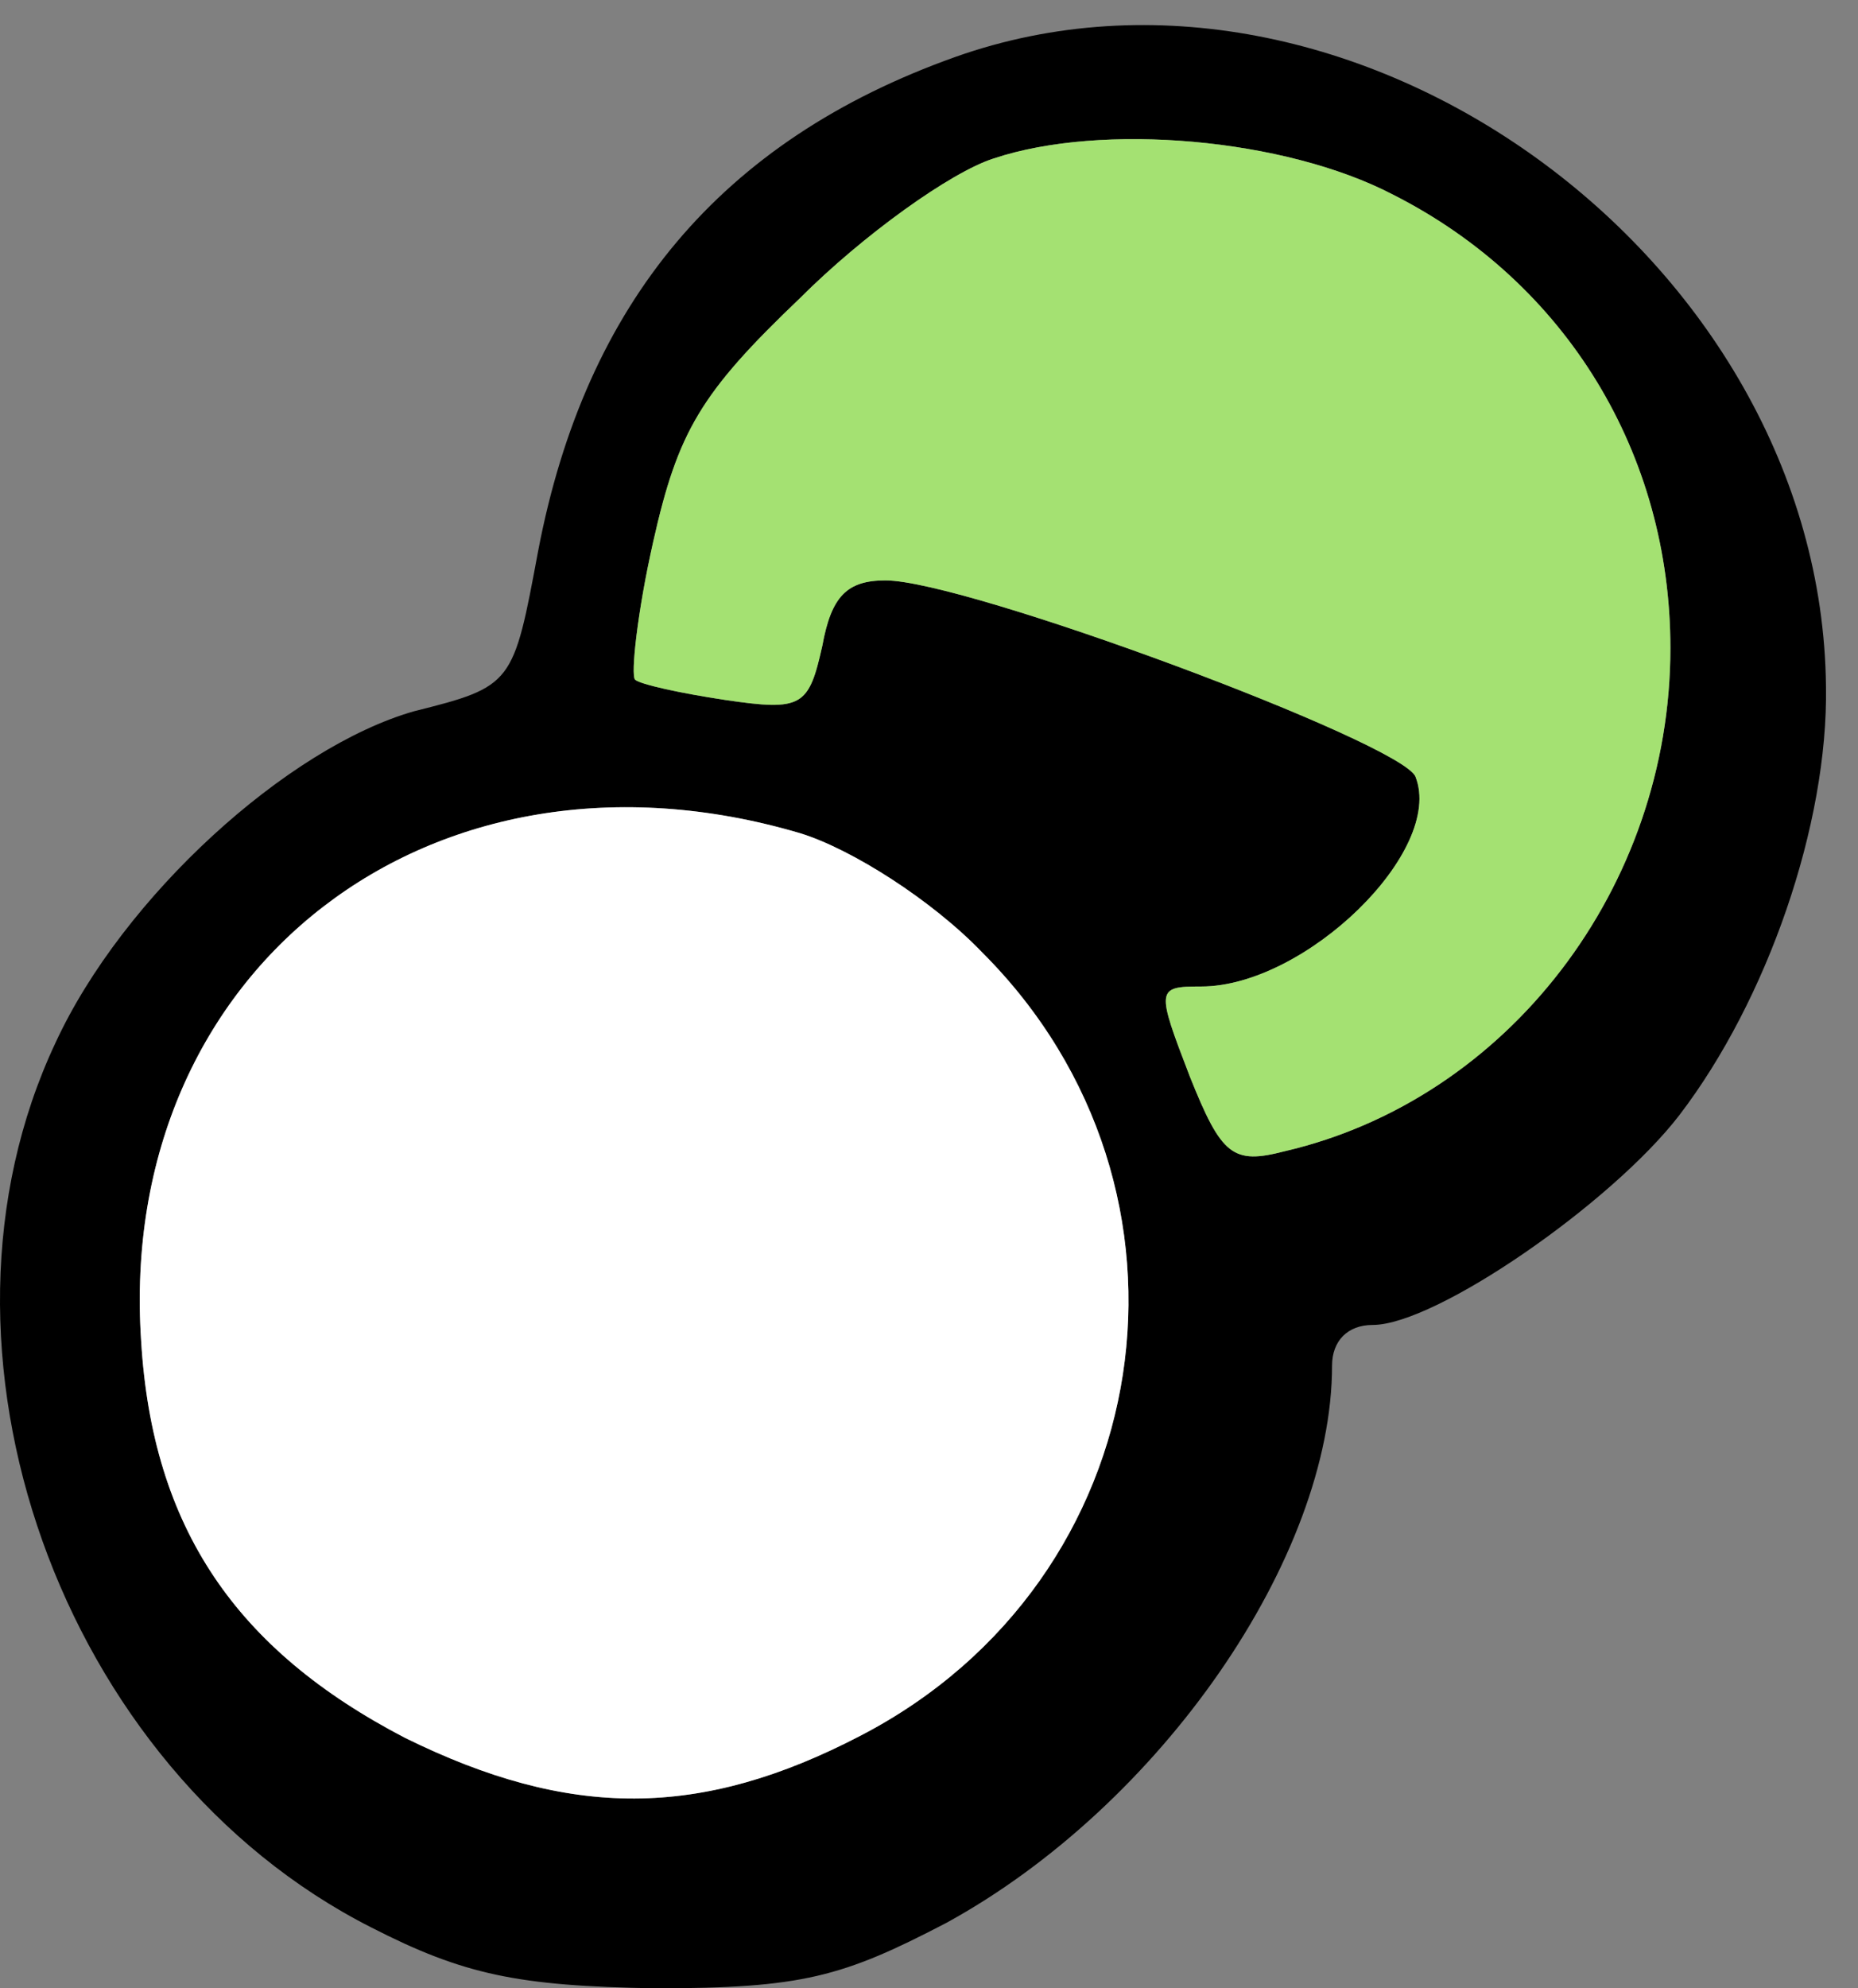 <svg width="43" height="46" viewBox="0 0 43 46" fill="none" xmlns="http://www.w3.org/2000/svg">
<rect x="0" y="0" width="43" height="46" fill="#808080" stroke="none"/>
<path d="M22.11 1.317C16.682 3.249 13.55 7.007 12.454 12.749C11.879 15.829 11.879 15.881 9.583 16.455C6.659 17.29 2.849 20.735 1.283 24.128C-2.058 31.228 1.387 40.937 8.591 44.591C10.731 45.687 11.984 45.948 15.168 46C18.561 46 19.5 45.739 21.902 44.486C26.86 41.772 30.828 36.03 30.828 31.593C30.828 31.019 31.193 30.653 31.767 30.653C33.229 30.653 37.3 27.835 38.866 25.799C40.902 23.137 42.312 19.065 42.259 15.881C42.155 5.963 31.245 -1.919 22.11 1.317ZM32.237 4.502C36.256 6.537 38.658 10.505 38.658 14.994C38.658 20.527 34.899 25.433 29.732 26.634C28.531 26.947 28.27 26.738 27.539 24.912C26.756 22.876 26.756 22.823 27.8 22.823C30.201 22.823 33.438 19.692 32.759 17.969C32.446 17.186 22.371 13.428 20.492 13.428C19.605 13.428 19.239 13.793 19.031 14.941C18.717 16.351 18.561 16.455 16.786 16.194C15.742 16.038 14.803 15.829 14.698 15.724C14.594 15.62 14.75 14.158 15.116 12.54C15.69 9.982 16.212 9.095 18.509 6.903C19.97 5.441 22.006 3.98 22.998 3.666C25.503 2.831 29.732 3.197 32.237 4.502ZM18.509 19.274C19.709 19.639 21.588 20.84 22.737 22.041C28.218 27.521 26.86 36.552 19.918 40.154C16.212 42.085 13.184 42.085 9.374 40.206C5.459 38.17 3.527 35.351 3.266 31.019C2.692 22.406 10 16.768 18.509 19.274Z" fill="black"/>
<path d="M32.237 4.502C36.256 6.537 38.658 10.505 38.658 14.994C38.658 20.527 34.899 25.433 29.732 26.634C28.531 26.947 28.27 26.738 27.539 24.912C26.756 22.876 26.756 22.823 27.8 22.823C30.201 22.823 33.438 19.692 32.759 17.969C32.446 17.186 22.371 13.428 20.492 13.428C19.605 13.428 19.239 13.793 19.031 14.941C18.717 16.351 18.561 16.455 16.786 16.194C15.742 16.038 14.803 15.829 14.698 15.724C14.594 15.62 14.75 14.158 15.116 12.54C15.69 9.982 16.212 9.095 18.509 6.903C19.97 5.441 22.006 3.98 22.998 3.666C25.503 2.831 29.732 3.197 32.237 4.502Z" fill="#A4E172"/>
<path d="M18.509 19.274C19.709 19.639 21.588 20.84 22.737 22.041C28.218 27.521 26.86 36.552 19.918 40.154C16.212 42.085 13.184 42.085 9.374 40.206C5.459 38.17 3.527 35.351 3.266 31.019C2.692 22.406 10 16.768 18.509 19.274Z" fill="white"/>
</svg>
